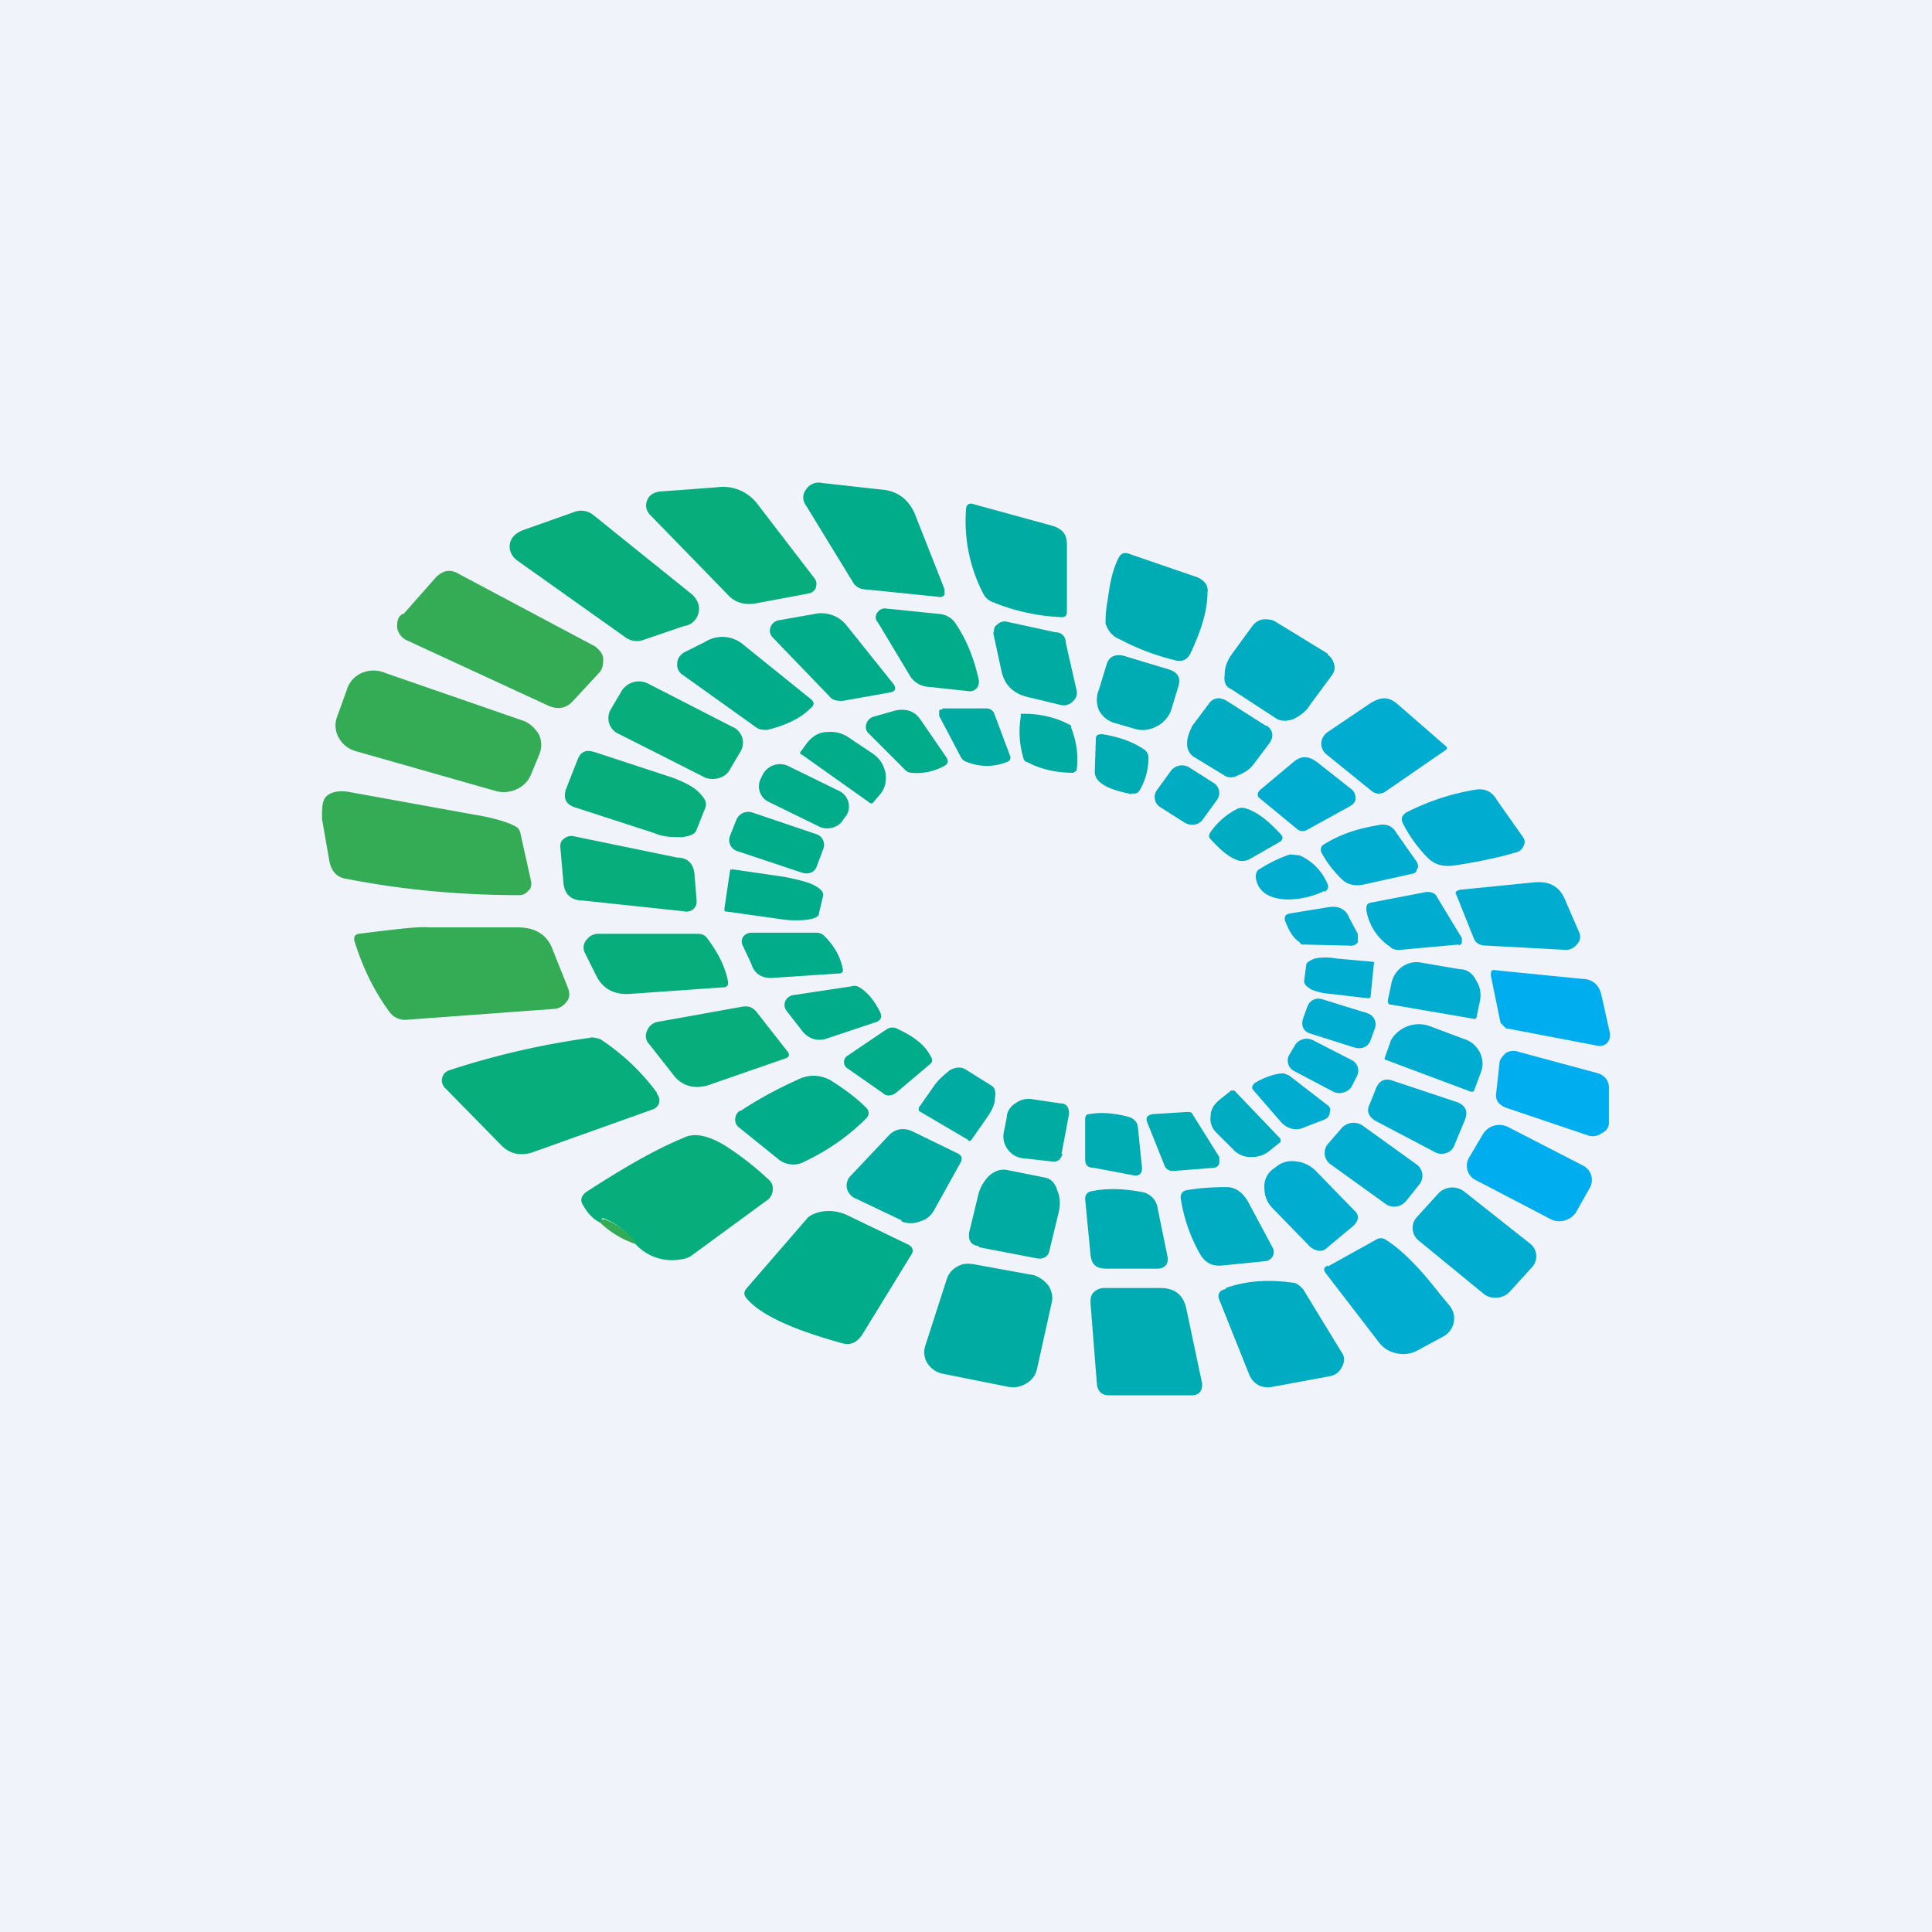 <!-- by TradingView --><svg width="18" height="18" viewBox="0 0 18 18" xmlns="http://www.w3.org/2000/svg"><path fill="#F0F3FA" d="M0 0h18v18H0z"/><path d="m8.74 5.56-.69-.07a.13.13 0 0 1-.1-.06l-.44-.72a.12.12 0 0 1 0-.15.14.14 0 0 1 .15-.06l.54.06c.16.01.26.09.32.22l.28.71v.05a.05.05 0 0 1-.06.02Z" fill="#00AC8A"/><path d="m6.14 4.58.54-.04a.4.4 0 0 1 .38.16l.53.69c.02.03.02.05.01.09a.09.09 0 0 1-.07.05l-.48.09c-.1.02-.2 0-.27-.08l-.73-.75c-.03-.04-.04-.08-.02-.13s.06-.07.11-.08Z" fill="#07AD7A"/><path d="m9.08 4.7.73.2c.09.03.13.08.13.17v.63c0 .04-.02.05-.05.05a1.9 1.9 0 0 1-.64-.14.16.16 0 0 1-.09-.08A1.47 1.47 0 0 1 9 4.75c0-.05.03-.07.08-.05Z" fill="#00ACA1"/><path d="M6.38 5.83 6 5.96a.18.18 0 0 1-.17-.02l-1-.71c-.06-.04-.09-.1-.08-.16.01-.06.05-.1.12-.13l.48-.17a.18.18 0 0 1 .18.03l.92.74c.05.05.07.1.06.16a.16.16 0 0 1-.12.13Z" fill="#07AD7A"/><path d="M10.42 5.2c.02-.04.05-.06.1-.04l.64.22c.06.03.1.07.09.14 0 .17-.06.36-.16.57-.03.06-.08.08-.15.06-.16-.04-.33-.1-.5-.19-.08-.03-.12-.09-.14-.15 0-.05 0-.12.02-.22l.01-.07c.02-.14.05-.24.09-.32Z" fill="#00ACB3"/><path d="m3.76 5.72.3-.34c.07-.07.14-.08.22-.03l1.26.67c.04.03.07.06.08.11 0 .05 0 .1-.04.14l-.25.27c-.06.06-.13.07-.21.04L3.8 5.97a.16.16 0 0 1-.1-.12c0-.05 0-.1.05-.13Z" fill="#34AC56"/><path d="m8.26 5.67.49.05a.2.2 0 0 1 .16.1c.1.15.17.33.21.52 0 .03 0 .05-.02.07a.08.08 0 0 1-.07.03l-.37-.04a.22.22 0 0 1-.18-.1l-.3-.5a.07.07 0 0 1 0-.1.08.08 0 0 1 .08-.03ZM8.33 6.38c.02.04.01.06-.03.07l-.45.08c-.04 0-.09 0-.12-.04l-.53-.55a.09.09 0 0 1-.02-.1.1.1 0 0 1 .07-.06l.34-.06a.3.3 0 0 1 .3.11l.44.55Z" fill="#00AC8A"/><path d="M9.26 5.9c0-.04 0-.06.03-.08a.1.1 0 0 1 .08-.03l.46.1c.06 0 .1.04.1.1l.1.44a.1.1 0 0 1-.03.1.12.12 0 0 1-.11.04L9.6 6.5c-.15-.03-.24-.11-.27-.25l-.08-.37Z" fill="#00ACA1"/><path d="M12.37 6.1c.03.02.05.05.06.09.01.04 0 .07-.02.1l-.2.27c-.04.07-.1.11-.16.14-.06.02-.11.02-.15 0l-.43-.28c-.05-.02-.07-.07-.06-.13 0-.07.02-.13.07-.2l.19-.26a.15.15 0 0 1 .1-.06c.04 0 .08 0 .11.02l.49.3Z" fill="#00ACC1"/><path d="M7.55 6.6c-.1.1-.24.16-.4.2-.04 0-.07 0-.1-.02l-.7-.5a.11.11 0 0 1-.04-.1c0-.04.02-.07.06-.1l.2-.1a.3.3 0 0 1 .36.03l.62.5c.04.03.04.06 0 .09Z" fill="#00AC8A"/><path d="M10.9 6.24c.08.03.1.08.08.15l-.07.23a.27.27 0 0 1-.14.15.26.26 0 0 1-.2.02l-.17-.05a.24.24 0 0 1-.16-.12.25.25 0 0 1 0-.2l.07-.23c.02-.07.08-.1.16-.08l.43.13Z" fill="#00ACB3"/><path d="m5.02 7.04-.07.17a.26.26 0 0 1-.13.14.28.28 0 0 1-.2.02L3.32 7a.26.26 0 0 1-.16-.12.23.23 0 0 1-.02-.2l.09-.25a.25.25 0 0 1 .14-.16.28.28 0 0 1 .22 0l1.27.44c.07.02.12.07.16.13.03.07.03.13 0 .2Z" fill="#34AC56"/><path d="m6.82 6.77-.78-.4a.19.19 0 0 0-.25.07l-.1.17a.16.16 0 0 0 .08.23l.79.4c.08.04.2.01.24-.07L6.9 7a.16.16 0 0 0-.08-.23Z" fill="#07AD7A"/><path d="M13.48 6.97v.01l-.58.4c-.04.02-.08.02-.12-.01l-.42-.34a.13.13 0 0 1-.05-.1c0-.05.03-.09.06-.11l.4-.27c.1-.06.17-.06.25.01l.46.4Z" fill="#00ADD1"/><path d="M11.8 6.76c.06.04.07.1.03.16l-.15.2a.3.3 0 0 1-.14.1c-.05.03-.1.03-.14 0l-.28-.17c-.04-.03-.06-.07-.06-.12 0-.06.02-.11.05-.17l.15-.2c.04-.06.1-.07.17-.03l.36.23Z" fill="#00ACC1"/><path d="M8.78 6.6h.4c.04 0 .06.01.08.04l.15.4c.01.03 0 .05-.03.06a.5.5 0 0 1-.37 0 .1.1 0 0 1-.06-.05l-.2-.38v-.04c0-.02.01-.02.03-.02Z" fill="#00ACA1"/><path d="m8.13 6.68.21-.06c.1-.02.18 0 .24.09l.24.35c.02.04.01.06-.03.08a.53.53 0 0 1-.3.06.09.09 0 0 1-.05-.02l-.35-.35a.08.08 0 0 1-.02-.08.1.1 0 0 1 .06-.07Z" fill="#00AC8A"/><path d="M9.98 6.76v.02c.05.13.07.26.05.4L10 7.2H10c-.15 0-.3-.03-.43-.1h-.01l-.02-.02a.86.86 0 0 1-.03-.4v-.03h.03c.14 0 .29.03.42.1l.02.01Z" fill="#00ACA1"/><path d="M7.47 7.03c-.02 0-.02-.02 0-.04l.05-.07c.05-.06.11-.1.19-.1a.3.3 0 0 1 .21.06l.21.14c.07.05.1.1.12.18.01.07 0 .14-.05.2l-.06.07c-.01.02-.03.02-.05 0l-.62-.44Z" fill="#00AC8A"/><path d="M10.55 7.4c-.16-.03-.26-.07-.31-.12a.12.12 0 0 1-.04-.1l.01-.3c0-.03.02-.04.06-.04.18.03.3.08.4.15.02.02.03.04.03.07a.6.6 0 0 1-.08.3c-.02.03-.04.04-.07.03Z" fill="#00ACB3"/><path d="M5.38 7.08c.03-.08.08-.1.17-.07l.73.24c.1.04.18.08.23.13.06.06.08.1.06.15l-.08.2c-.01.04-.06.06-.14.07-.08 0-.17 0-.26-.04l-.74-.24c-.08-.03-.1-.08-.08-.16l.11-.28Z" fill="#07AD7A"/><path d="m11.74 7.36.31-.26c.07-.06.14-.06.22 0l.33.26c.02.02.03.05.03.08s-.02.05-.05.07l-.4.22a.08.08 0 0 1-.1-.01l-.34-.28c-.03-.02-.03-.05 0-.08Z" fill="#00ADD1"/><path d="m7.82 7.37-.47-.23a.18.18 0 0 0-.24.07l-.02.04a.16.16 0 0 0 .07.22l.47.23c.08.04.19.01.23-.07l.03-.04a.16.16 0 0 0-.07-.22Z" fill="#00AC8A"/><path d="m11.3 7.29-.22-.14a.13.13 0 0 0-.17.03l-.13.18a.11.11 0 0 0 .03.16l.22.14c.06.04.14.03.18-.03l.13-.18a.11.11 0 0 0-.04-.16Z" fill="#00ACC1"/><path d="M14.13 7.94c-.17.05-.36.09-.56.12-.12.02-.2 0-.27-.07-.1-.1-.18-.22-.23-.32-.02-.04-.01-.07.03-.1.2-.1.4-.17.63-.21.1-.02.17.01.22.1l.24.34c.02.03.02.06 0 .09a.09.09 0 0 1-.06.05Z" fill="#00ADD1"/><path d="M4.95 8.22c0 .03 0 .06-.03.08a.1.1 0 0 1-.08.04c-.55 0-1.09-.05-1.6-.15-.1-.01-.15-.07-.17-.16L3 7.63c0-.1 0-.17.04-.21.04-.04.12-.06.22-.04l1.27.23c.13.03.23.06.29.1a.1.1 0 0 1 .03.06l.1.45Z" fill="#34AC56"/><path d="M11.28 7.75a.67.67 0 0 1 .24-.21.1.1 0 0 1 .08-.01c.11.03.22.12.33.24.03.03.02.05 0 .07l-.28.16a.15.15 0 0 1-.1.02c-.08-.02-.16-.08-.27-.2-.02-.02-.02-.04 0-.07Z" fill="#00ACC1"/><path d="m7.6 7.77-.59-.2a.12.12 0 0 0-.15.07l-.06.15c-.02.06.01.12.07.14l.6.2c.06.02.12 0 .14-.06l.06-.16c.02-.05 0-.12-.07-.14Z" fill="#00AC8A"/><path d="m13.16 8.14-.45.1c-.09.02-.16 0-.21-.05a1.01 1.01 0 0 1-.19-.25c-.01-.03 0-.06.02-.07.16-.1.32-.15.5-.18.08-.02.14 0 .18.07l.19.27c.01.02.02.05 0 .07 0 .02-.02.04-.04.04Z" fill="#00ADD1"/><path d="m5.34 7.79.97.2c.1 0 .15.06.16.15l.02.25c0 .03 0 .05-.03.08a.1.1 0 0 1-.09.02l-.94-.1c-.11 0-.17-.06-.18-.16l-.03-.34c0-.04.01-.06.04-.08a.1.1 0 0 1 .08-.02Z" fill="#07AD7A"/><path d="M12.34 8.3a.79.79 0 0 1-.36.08c-.17-.01-.26-.08-.28-.2 0-.03 0-.06.03-.08.08-.05.17-.1.29-.14l.09.01a.5.5 0 0 1 .26.27c.01.03 0 .05-.03.07Z" fill="#00ADD1"/><path d="M6.8 8.12c0-.02.01-.02.03-.02l.48.07c.1.02.19.04.26.07.06.03.1.06.1.1l-.04.17c0 .03-.04.05-.12.06a.96.96 0 0 1-.26-.01l-.5-.07v-.03l.05-.34Z" fill="#00AC8A"/><path d="M13.57 8.34c-.02-.03 0-.04.03-.05l.7-.07c.14-.01.23.04.28.16l.13.3a.1.1 0 0 1-.02.12.13.13 0 0 1-.1.05l-.74-.04c-.06 0-.1-.02-.12-.07l-.16-.4ZM13.59 8.8l-.55.05c-.03 0-.06 0-.09-.03a.51.51 0 0 1-.22-.34c0-.04 0-.06.04-.07l.52-.1c.05 0 .08.01.1.05l.23.38v.04c0 .02-.02.02-.03.03ZM12.65 8.7v.08a.08.08 0 0 1-.08.03l-.42-.01c-.02 0-.03 0-.04-.02-.06-.04-.1-.1-.14-.21 0-.03 0-.05.05-.06l.37-.06c.08-.01.15.02.18.1l.08.15Z" fill="#00ADD1"/><path d="M3.34 8.7c.33-.04.55-.07.66-.06h.82c.17 0 .28.07.33.21l.14.35c.02.05.02.1-.01.13a.15.15 0 0 1-.12.07l-1.36.1a.18.18 0 0 1-.17-.07c-.14-.19-.25-.41-.33-.67 0-.03 0-.05.04-.06Z" fill="#34AC56"/><path d="M7.01 8.69h.6a.1.1 0 0 1 .07.03c.1.1.15.2.17.3.01.03 0 .05-.04.05l-.6.04c-.1.01-.18-.03-.21-.13l-.08-.17a.08.08 0 0 1 .01-.09.1.1 0 0 1 .08-.03Z" fill="#00AC8A"/><path d="M6.78 9.13c.01.05 0 .07-.06.07l-.85.06c-.15.01-.26-.05-.32-.18l-.1-.2a.11.11 0 0 1 .02-.13.13.13 0 0 1 .1-.05h.91c.04 0 .07 0 .1.03.1.13.17.26.2.4Z" fill="#07AD7A"/><path d="M12.77 9.28c0 .02-.01.02-.03.02l-.34-.04a.55.55 0 0 1-.18-.04c-.05-.03-.07-.05-.07-.08l.02-.15c0-.02.03-.04.08-.06a.54.54 0 0 1 .2 0l.33.03c.02 0 .03.01.02.02l-.03.3ZM12.96 9.36c-.02 0-.03-.01-.03-.04l.03-.14a.25.25 0 0 1 .1-.17.23.23 0 0 1 .19-.04l.35.06c.07 0 .12.04.15.1.04.06.05.12.04.19l-.03.14c0 .03-.02.04-.04.03l-.76-.13Z" fill="#00ADD1"/><path d="M15 9.63c0 .03 0 .06-.03.09a.1.1 0 0 1-.1.02l-.84-.16-.05-.05-.09-.44c0-.04 0-.06.05-.05l.8.08c.1 0 .16.06.18.15l.08.36Z" fill="#00AEF0"/><path d="M7.33 9.42a.09.09 0 0 1-.01-.1.1.1 0 0 1 .08-.05l.53-.08a.1.1 0 0 1 .06 0c.08.04.15.12.21.24.02.04.01.07-.03.09l-.45.15c-.1.04-.19.01-.25-.07l-.14-.18Z" fill="#00AC8A"/><path d="m12.74 9.44-.42-.13c-.06-.02-.12.01-.14.07l-.04.11c-.02.06 0 .12.07.14l.41.13c.07.02.13-.01.15-.07l.04-.11c.02-.06-.01-.12-.07-.14Z" fill="#00ADD1"/><path d="m7.32 9.86-.72.25c-.13.04-.25.01-.33-.1l-.22-.28a.11.11 0 0 1-.02-.13.13.13 0 0 1 .1-.08l.78-.14c.06-.01.1 0 .14.05l.29.37c.02.03.01.05-.02.06Z" fill="#07AD7A"/><path d="M12.9 9.88v-.02l.06-.17a.3.3 0 0 1 .36-.13l.32.12c.07.02.12.07.15.13.03.07.03.13 0 .2l-.06.16h-.03l-.8-.3Z" fill="#00ADD1"/><path d="m8.67 9.91-.32.27c-.04.03-.09.04-.13 0l-.33-.23a.07.07 0 0 1 0-.11l.37-.25a.1.1 0 0 1 .11 0c.15.07.25.15.3.25.02.03.02.05 0 .07Z" fill="#00AC8A"/><path d="M6.12 10.19a.1.1 0 0 1 .02.09.1.1 0 0 1-.07.06l-1.12.4c-.11.03-.2.01-.28-.07l-.52-.53a.1.1 0 0 1-.03-.1.1.1 0 0 1 .07-.07 7.5 7.5 0 0 1 1.3-.3c.03-.01.06 0 .1.01a2.03 2.03 0 0 1 .53.5Z" fill="#07AD7A"/><path d="m12.6 9.88-.37-.19a.13.13 0 0 0-.16.04l-.06.1a.11.11 0 0 0 .05.15l.36.19c.06.03.13.01.17-.04l.05-.1a.11.11 0 0 0-.04-.15Z" fill="#00ADD1"/><path d="m13.94 10.18.03-.27c0-.04.03-.07.06-.1a.14.14 0 0 1 .12-.01l.74.2c.06.02.1.07.1.13v.33c0 .05-.03.08-.07.1a.14.14 0 0 1-.12.02l-.77-.26c-.07-.03-.1-.07-.09-.14Z" fill="#00AEF0"/><path d="M8.56 10.35v-.03l.14-.2c.04-.06.1-.11.15-.15.06-.03.1-.03.14-.01l.24.15c.04.02.05.06.04.12 0 .06-.03.12-.08.19l-.14.2c-.01.01-.02.02-.03 0l-.46-.27Z" fill="#00ACA1"/><path d="m12.34 10.43-.18.07c-.08.04-.16.02-.22-.04l-.26-.3c-.02-.02-.02-.04.01-.07.1-.06.2-.09.27-.09l.05.02.35.27c.03.02.04.04.03.07 0 .03-.02.06-.05.07Z" fill="#00ADD1"/><path d="M6.9 10.35c.15-.1.33-.2.53-.29.1-.05.2-.05.3 0 .13.08.25.17.34.26.03.03.03.07 0 .1-.17.17-.36.3-.57.4a.22.22 0 0 1-.26-.03l-.36-.29a.09.09 0 0 1-.03-.08.1.1 0 0 1 .04-.07Z" fill="#00AC8A"/><path d="m13.65 10.43-.1.24a.11.11 0 0 1-.07.07.13.13 0 0 1-.1 0l-.57-.3c-.06-.04-.08-.09-.05-.15l.06-.15c.03-.07.08-.1.16-.07l.6.2c.07.03.1.08.07.16Z" fill="#00ADD1"/><path d="M11.93 10.6v.04l-.1.08a.26.26 0 0 1-.17.06.22.22 0 0 1-.16-.06l-.17-.17a.18.18 0 0 1-.05-.16c0-.06.04-.11.09-.15l.1-.08h.03l.43.45Z" fill="#00ACC1"/><path d="M9.9 10.75c-.02.06-.05.08-.11.07l-.27-.03a.2.2 0 0 1-.13-.08.2.2 0 0 1-.04-.15l.03-.15c0-.05.03-.1.08-.13a.2.2 0 0 1 .15-.04l.27.04c.06 0 .08.04.08.1l-.07.37Z" fill="#00ACA1"/><path d="M10.15 10.38c.11-.02.24-.01.38.03.04.02.06.04.07.08l.04.39c0 .02 0 .04-.02.06a.07.07 0 0 1-.06.01l-.37-.07c-.06 0-.08-.03-.08-.08v-.37c0-.03.01-.05.04-.05ZM11.36 10.78v.06a.06.06 0 0 1-.05.04l-.38.03c-.04 0-.07-.02-.08-.05l-.16-.4c-.02-.05 0-.07.05-.08l.32-.02c.03 0 .04 0 .05.02l.25.4Z" fill="#00ACB3"/><path d="m13.2 10.85-.5-.36a.15.15 0 0 0-.2.02l-.13.15a.13.13 0 0 0 .03.19l.5.36c.06.05.15.04.2-.02l.12-.15a.13.13 0 0 0-.02-.19Z" fill="#00ADD1"/><path d="m14.75 10.86-.7-.36a.18.18 0 0 0-.23.06l-.13.22a.15.15 0 0 0 .07.22l.69.36c.08.04.18.01.23-.06l.13-.23a.15.15 0 0 0-.06-.21Z" fill="#00AEF0"/><path d="m8.4 11.37-.42-.2a.14.14 0 0 1-.09-.1.13.13 0 0 1 .04-.12l.34-.36c.06-.07.14-.09.23-.05l.41.2c.05.02.06.05.04.09l-.25.45a.21.21 0 0 1-.13.1.23.23 0 0 1-.17 0Z" fill="#00ACA1"/><path d="M5.92 11.59a.6.6 0 0 0-.3-.24h-.01l-.02.04c-.04-.02-.1-.06-.15-.15-.04-.05-.03-.1.03-.14.31-.2.61-.38.9-.5.1-.05.23-.02.38.07a2.74 2.74 0 0 1 .4.31c.04.03.05.06.05.1 0 .04-.02.08-.05.1l-.71.52a.18.18 0 0 1-.08.03.46.46 0 0 1-.44-.14Z" fill="#07AD7A"/><path d="M12.37 11.62c-.05.05-.1.04-.16 0l-.36-.37a.26.26 0 0 1-.07-.18.2.2 0 0 1 .07-.17l.04-.03a.23.23 0 0 1 .18-.05.3.3 0 0 1 .19.09l.35.36c.06.05.05.1 0 .15l-.24.2Z" fill="#00ADD1"/><path d="M9.12 11.61c-.08-.01-.1-.06-.09-.13l.08-.33a.38.38 0 0 1 .11-.2c.05-.04.1-.06.16-.05l.35.07c.06.01.1.05.12.12.03.07.03.14.01.22l-.08.33c-.01.07-.06.1-.14.08l-.52-.1Z" fill="#00ACA1"/><path d="M11.86 11.63c.01.02.01.05 0 .07a.09.09 0 0 1-.07.05l-.4.04c-.09.01-.15-.02-.2-.09a1.5 1.5 0 0 1-.19-.54c0-.03.01-.06.05-.07.11-.02.23-.03.38-.03.08 0 .15.05.2.14l.23.43Z" fill="#00ACC1"/><path d="m14.26 11.59-.62-.49a.18.18 0 0 0-.24.02l-.2.22a.15.15 0 0 0 .02.22l.61.5c.07.05.18.04.24-.03l.2-.22a.15.15 0 0 0-.01-.22Z" fill="#00ADD1"/><path d="M10.16 11.1c.14-.03.3-.03.5.01.06.02.1.06.12.12l.1.49c0 .02 0 .05-.02.07a.1.1 0 0 1-.07.03h-.48c-.1 0-.14-.04-.15-.13l-.05-.52c0-.04.02-.06.05-.07Z" fill="#00ACB3"/><path d="m6.95 12.01.58-.67.03-.02c.1-.05.22-.05.33 0l.56.27c.05.02.07.06.04.1l-.46.75c-.05.07-.11.1-.2.07-.47-.13-.76-.27-.88-.42-.02-.03-.02-.05 0-.08Z" fill="#00AC8A"/><path d="M5.92 11.59a.89.89 0 0 1-.33-.2c0-.02 0-.03.02-.03h.02a.6.6 0 0 1 .3.23Z" fill="#34AC56"/><path d="m12.37 11.8.45-.25a.08.08 0 0 1 .09 0c.13.08.3.24.5.5l.1.12a.19.19 0 0 1-.06.28l-.24.13a.28.28 0 0 1-.19.03.27.27 0 0 1-.17-.1l-.5-.65c-.02-.03-.02-.05.02-.07Z" fill="#00ADD1"/><path d="m9.39 12.92-.6-.12a.22.22 0 0 1-.15-.1.19.19 0 0 1-.02-.16l.2-.62a.2.2 0 0 1 .1-.12c.05-.03.1-.03.16-.02l.55.1c.06.02.1.05.14.1.03.05.04.1.03.15l-.14.63a.2.2 0 0 1-.1.13.23.23 0 0 1-.17.03Z" fill="#00ACA1"/><path d="M11.42 12c.2-.07.4-.08.62-.05.04 0 .07.03.1.06l.36.59c.03.04.03.09 0 .14a.15.15 0 0 1-.1.08l-.54.1c-.1.02-.18-.02-.22-.11l-.28-.7c-.02-.05 0-.09.06-.1Z" fill="#00ACC1"/><path d="M11.2 12.9c0 .02 0 .04-.02.07a.1.1 0 0 1-.07.03h-.77c-.07 0-.11-.03-.12-.1l-.06-.76c0-.04 0-.07.03-.1a.14.14 0 0 1 .1-.04h.52c.13 0 .21.06.24.18l.15.71Z" fill="#00ACB3"/></svg>